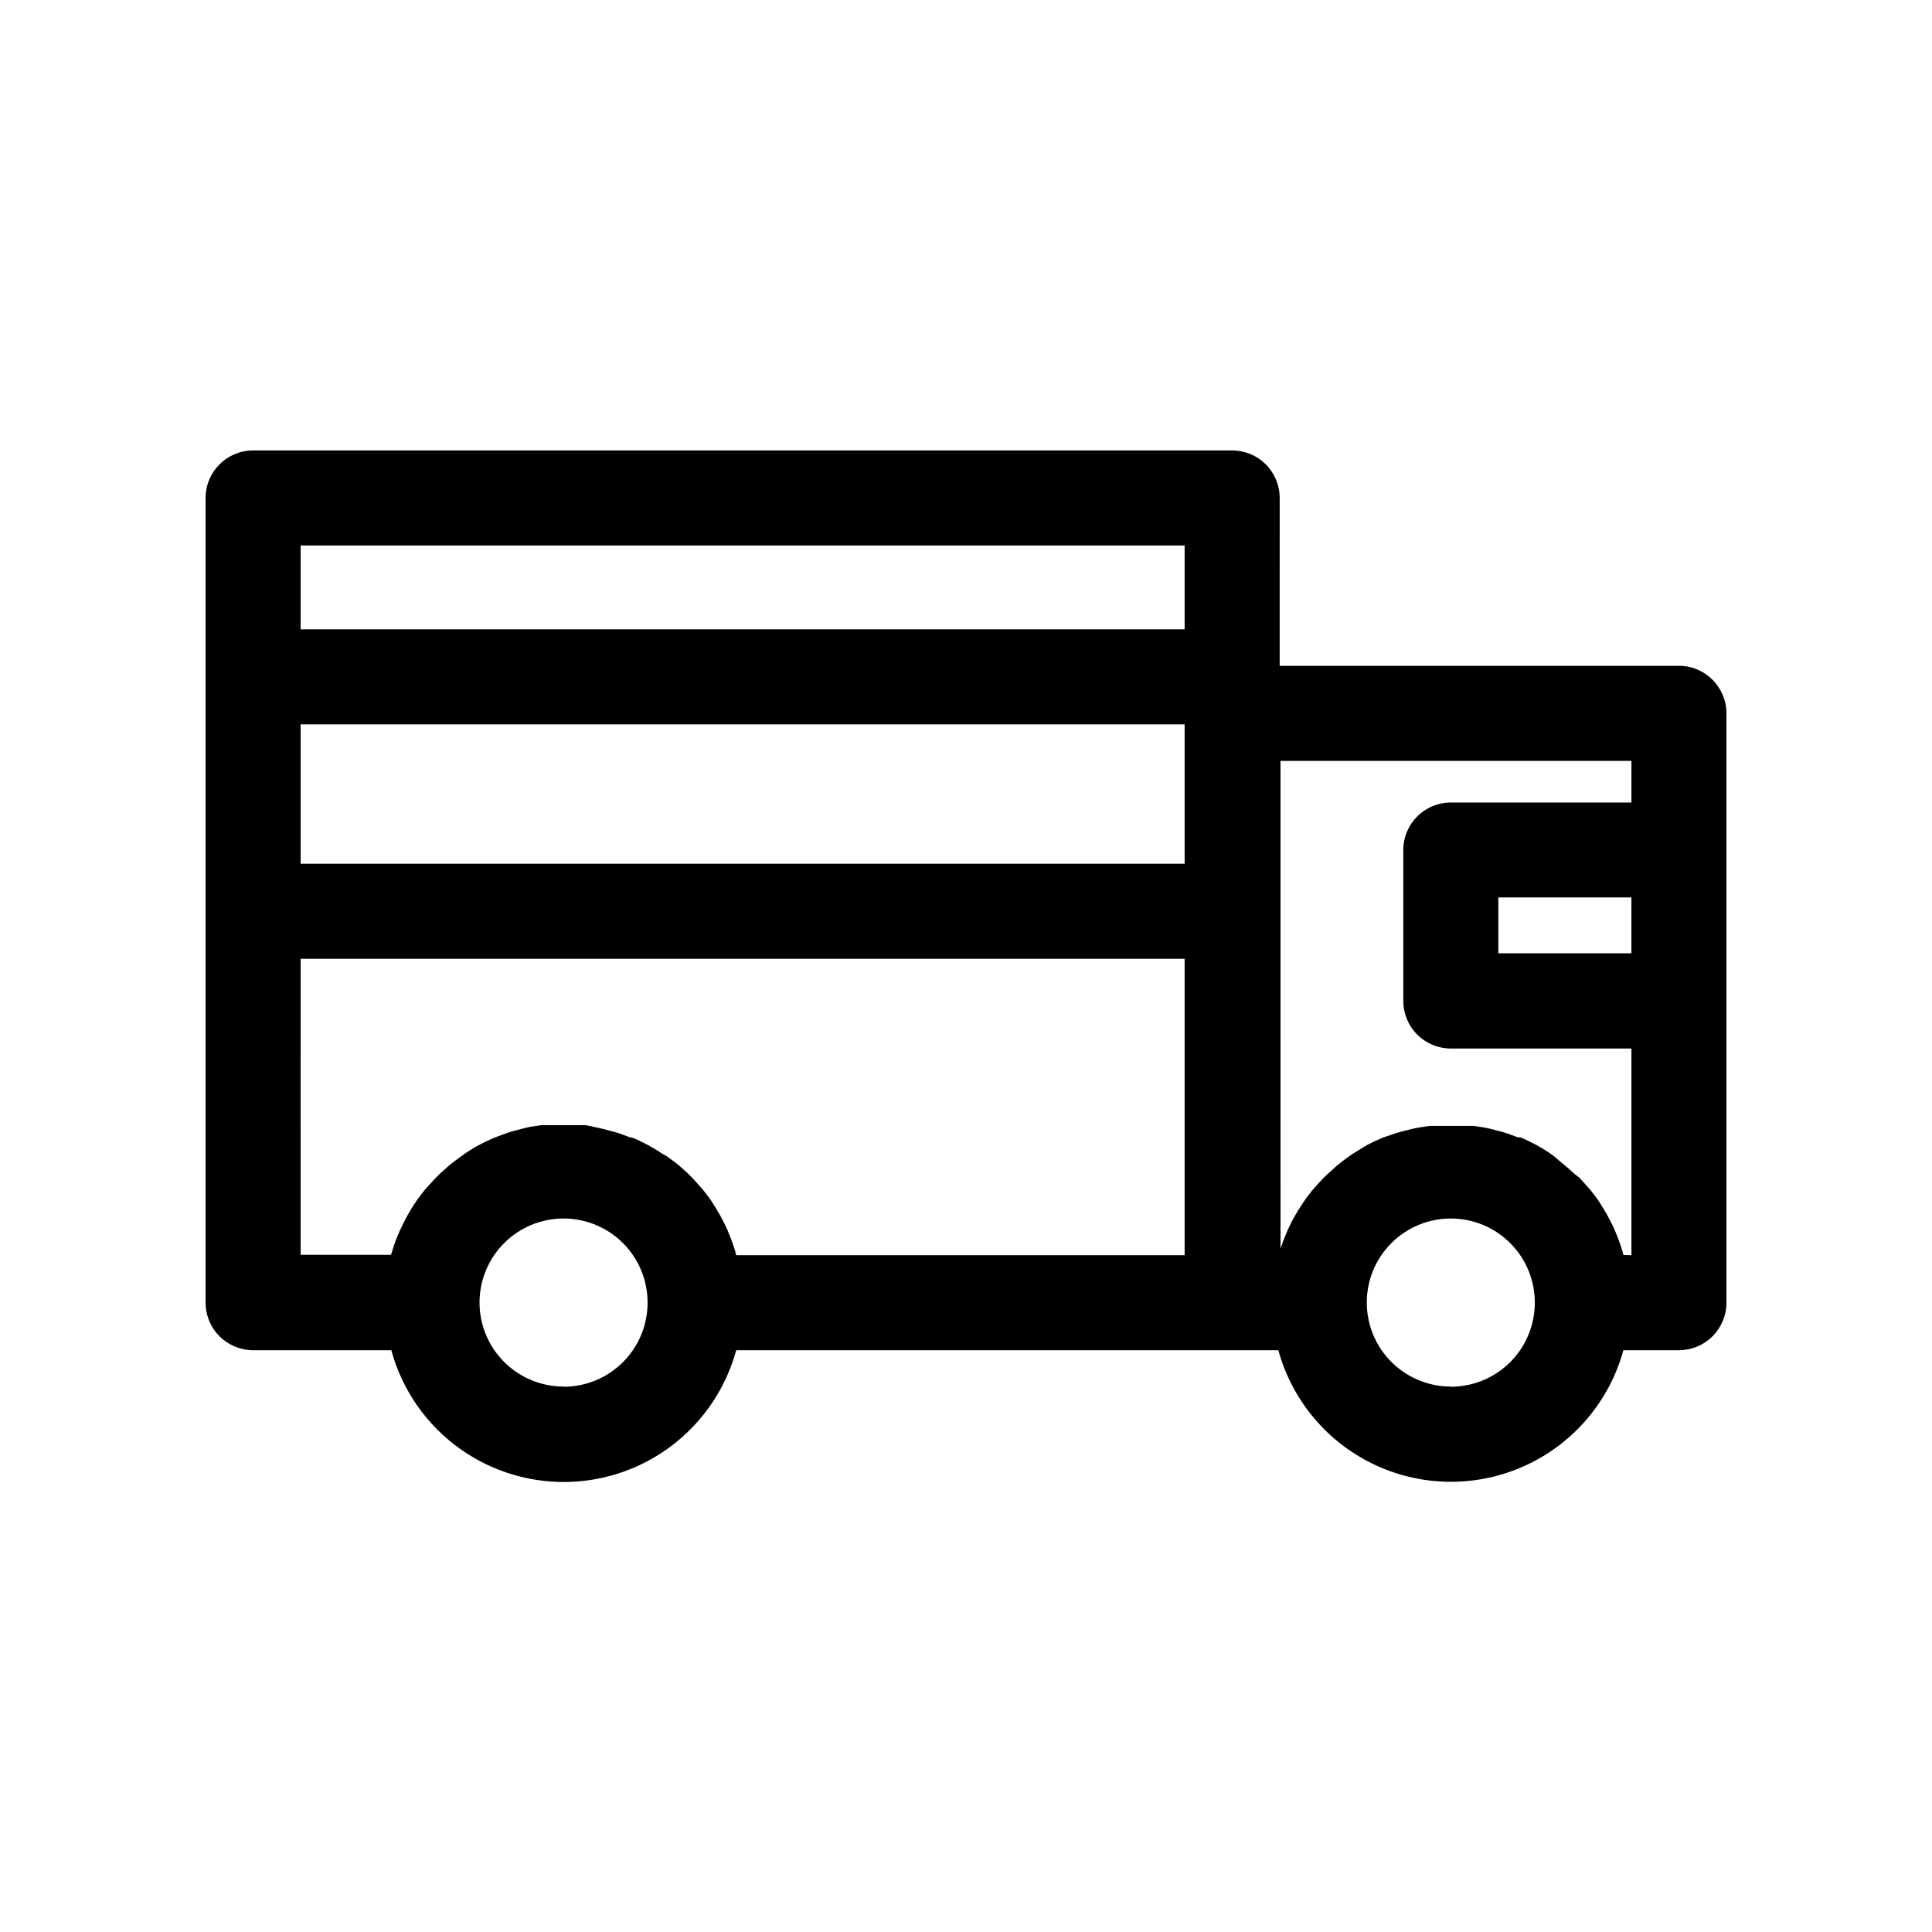 <?xml version="1.0" encoding="UTF-8"?>
<!-- The Best Svg Icon site in the world: iconSvg.co, Visit us! https://iconsvg.co -->
<svg fill="#000000" width="800px" height="800px" version="1.1" viewBox="144 144 512 512" xmlns="http://www.w3.org/2000/svg">
 <path d="m588.93 320.45h-105.8l0.004-44.484c0-3.34-1.328-6.543-3.691-8.906-2.363-2.363-5.566-3.688-8.906-3.688h-259.46c-6.957 0-12.594 5.637-12.594 12.594v213.26c0 3.34 1.324 6.543 3.688 8.906 2.363 2.363 5.566 3.691 8.906 3.691h36.625c3.668 13.465 13.086 24.625 25.738 30.508 12.656 5.879 27.262 5.879 39.918 0 12.652-5.883 22.07-17.043 25.738-30.508h143.68c3.691 13.449 13.117 24.598 25.77 30.465 12.652 5.871 27.25 5.871 39.902 0 12.656-5.867 22.082-17.016 25.77-30.465h14.711c3.34 0 6.547-1.328 8.906-3.691 2.363-2.363 3.691-5.566 3.691-8.906v-156.18c0-6.957-5.641-12.598-12.598-12.598zm-365.26 15.52h234.27v36.93h-234.27zm234.27-47.41v22.219h-234.27v-22.219zm-234.27 109.53h234.27v78.543h-118.85l-0.254-1.059-0.504-1.562c-0.301-0.875-0.621-1.73-0.957-2.57l-0.605-1.512c-0.402-0.855-0.805-1.762-1.258-2.57l-0.656-1.258c-0.707-1.211-1.41-2.418-2.168-3.578-0.754-1.16-1.613-2.266-2.469-3.324l-0.906-1.008-1.914-2.117-1.109-1.109-2.016-1.812-1.211-1.008-2.414-1.762-1.258-0.703c-1.16-0.805-2.367-1.512-3.629-2.215-1.258-0.656-2.519-1.258-3.828-1.863l-1.109-0.258-2.769-1.008-1.512-0.453-2.719-0.707-1.562-0.352-3.023-0.652h-1.41-4.484-4.484-1.41l-2.973 0.453-1.562 0.352-2.719 0.707-1.512 0.453-2.769 1.008-1.258 0.504c-1.309 0.555-2.57 1.16-3.777 1.812-1.258 0.656-2.418 1.41-3.629 2.215l-1.109 0.805-2.316 1.715-1.211 1.008-2.016 1.812-1.109 1.109-1.965 2.117-0.906 1.008c-0.906 1.109-1.715 2.215-2.519 3.375-0.805 1.16-1.512 2.367-2.215 3.629l-0.605 1.16c-0.453 0.855-0.906 1.762-1.309 2.672l-0.605 1.41c-0.371 0.875-0.707 1.762-1.008 2.672l-0.453 1.461-0.301 0.906-23.938-0.004zm69.676 113.36h0.004c-5.906 0-11.57-2.348-15.746-6.523-4.18-4.176-6.523-9.84-6.523-15.746s2.344-11.57 6.523-15.746c4.176-4.176 9.84-6.519 15.746-6.519 5.902 0 11.566 2.344 15.746 6.519 4.176 4.176 6.519 9.84 6.519 15.746 0.016 5.914-2.324 11.594-6.504 15.781-4.176 4.184-9.848 6.539-15.762 6.539zm235.13 0c-5.906 0-11.57-2.348-15.746-6.523-4.176-4.176-6.519-9.84-6.519-15.746s2.344-11.57 6.519-15.746c4.176-4.176 9.84-6.519 15.746-6.519s11.57 2.344 15.746 6.519c4.176 4.176 6.523 9.84 6.523 15.746 0.012 5.914-2.328 11.594-6.504 15.781-4.18 4.184-9.852 6.539-15.766 6.539zm45.746-34.863-0.25-1.008-0.504-1.562c-0.301-0.875-0.621-1.73-0.957-2.57l-0.605-1.512c-0.402-0.855-0.805-1.762-1.258-2.57l-0.656-1.258c-0.707-1.211-1.41-2.418-2.168-3.578-0.754-1.16-1.613-2.266-2.469-3.324l-0.906-1.008-1.914-2.117-1.309-1.004-2.016-1.812-1.211-1.008-2.215-1.867-1.109-0.805c-1.16-0.805-2.367-1.512-3.629-2.215-1.258-0.656-2.519-1.258-3.828-1.863l-1.109-0.156-2.769-1.008-1.512-0.453-2.719-0.707-1.562-0.352-2.973-0.453h-1.41-4.484-4.434-1.41l-2.973 0.453-1.512 0.301-2.82 0.707-1.41 0.402-3.277 1.109-0.805 0.301c-1.309 0.555-2.57 1.16-3.777 1.812l-1.008 0.605-2.621 1.613-1.258 0.855-2.215 1.664-1.16 0.957-2.215 2.016-0.906 0.855c-0.957 1.008-1.914 2.016-2.82 3.074l-0.504 0.605c-0.707 0.906-1.41 1.762-2.016 2.719l-0.805 1.211c-0.504 0.805-1.008 1.562-1.461 2.367l-0.754 1.359c-0.453 0.855-0.855 1.715-1.258 2.57l-0.555 1.309c-0.504 1.211-0.957 2.418-1.359 3.68v0.301l-0.012-129.58h93.004v11.035h-47.863c-6.953 0-12.594 5.637-12.594 12.594v40.004c0 3.34 1.328 6.543 3.688 8.906 2.363 2.359 5.566 3.688 8.906 3.688h47.863v54.766zm2.117-79.957h-35.266v-14.809h35.266z"/>
</svg>